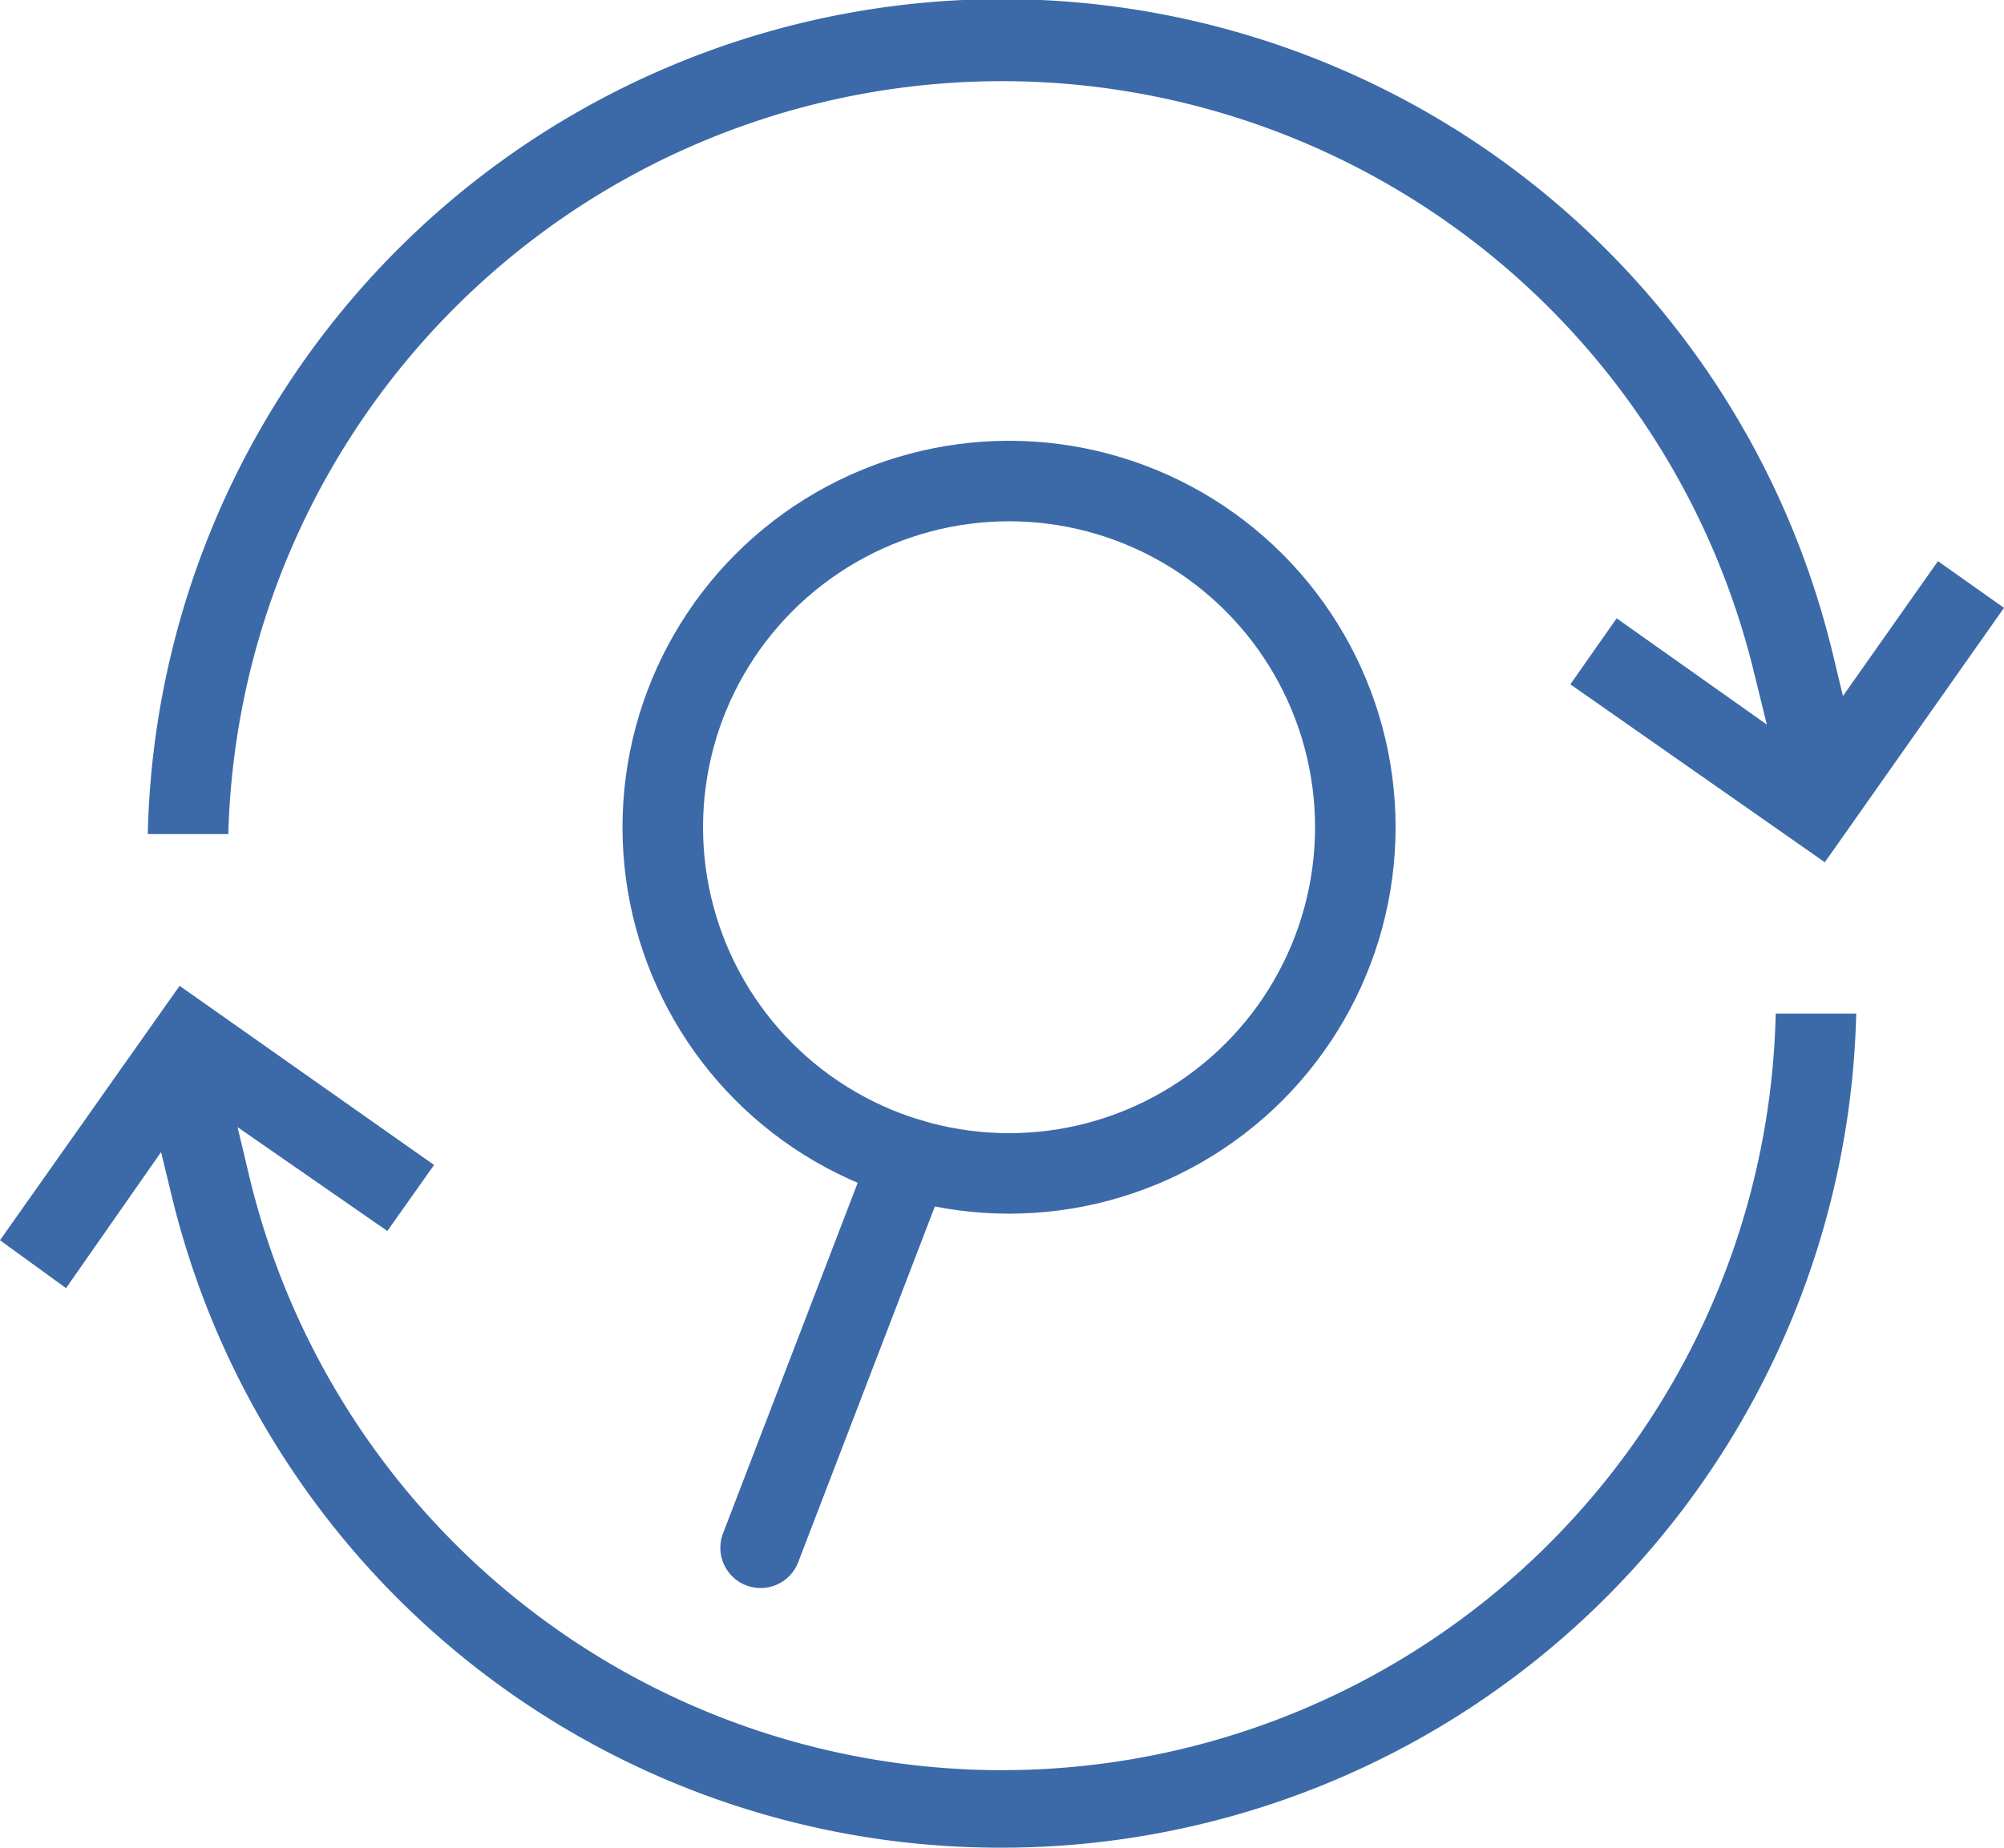 <svg xmlns="http://www.w3.org/2000/svg" viewBox="0 0 49.77 45.9"><defs><style>.cls-1{fill:#3c6aa8;}.cls-2{fill:none;stroke:#3c6aa8;stroke-linecap:round;stroke-linejoin:round;stroke-width:2px;}</style></defs><title>3</title><g id="Layer_2" data-name="Layer 2"><g id="icons"><path class="cls-1" d="M39,17l1.15-1.64L43.88,18l-.32-1.3A19.22,19.22,0,0,0,5.67,20.72h-2a21.22,21.22,0,0,1,41.84-4.51l.26,1.08,2.36-3.35,1.64,1.16-4.45,6.32Z"/><path class="cls-1" d="M24.89,45.9A21.16,21.16,0,0,1,4.26,29.69L4,28.62,1.64,32,0,30.81l4.46-6.32,6.32,4.45L9.62,30.58,5.9,28l.31,1.3A19.22,19.22,0,0,0,44.1,25.18h2A21.23,21.23,0,0,1,24.89,45.9Z"/><circle class="cls-2" cx="25.06" cy="20.55" r="8.6"/><line class="cls-2" x1="22.6" y1="28.79" x2="18.89" y2="38.45"/></g></g></svg>